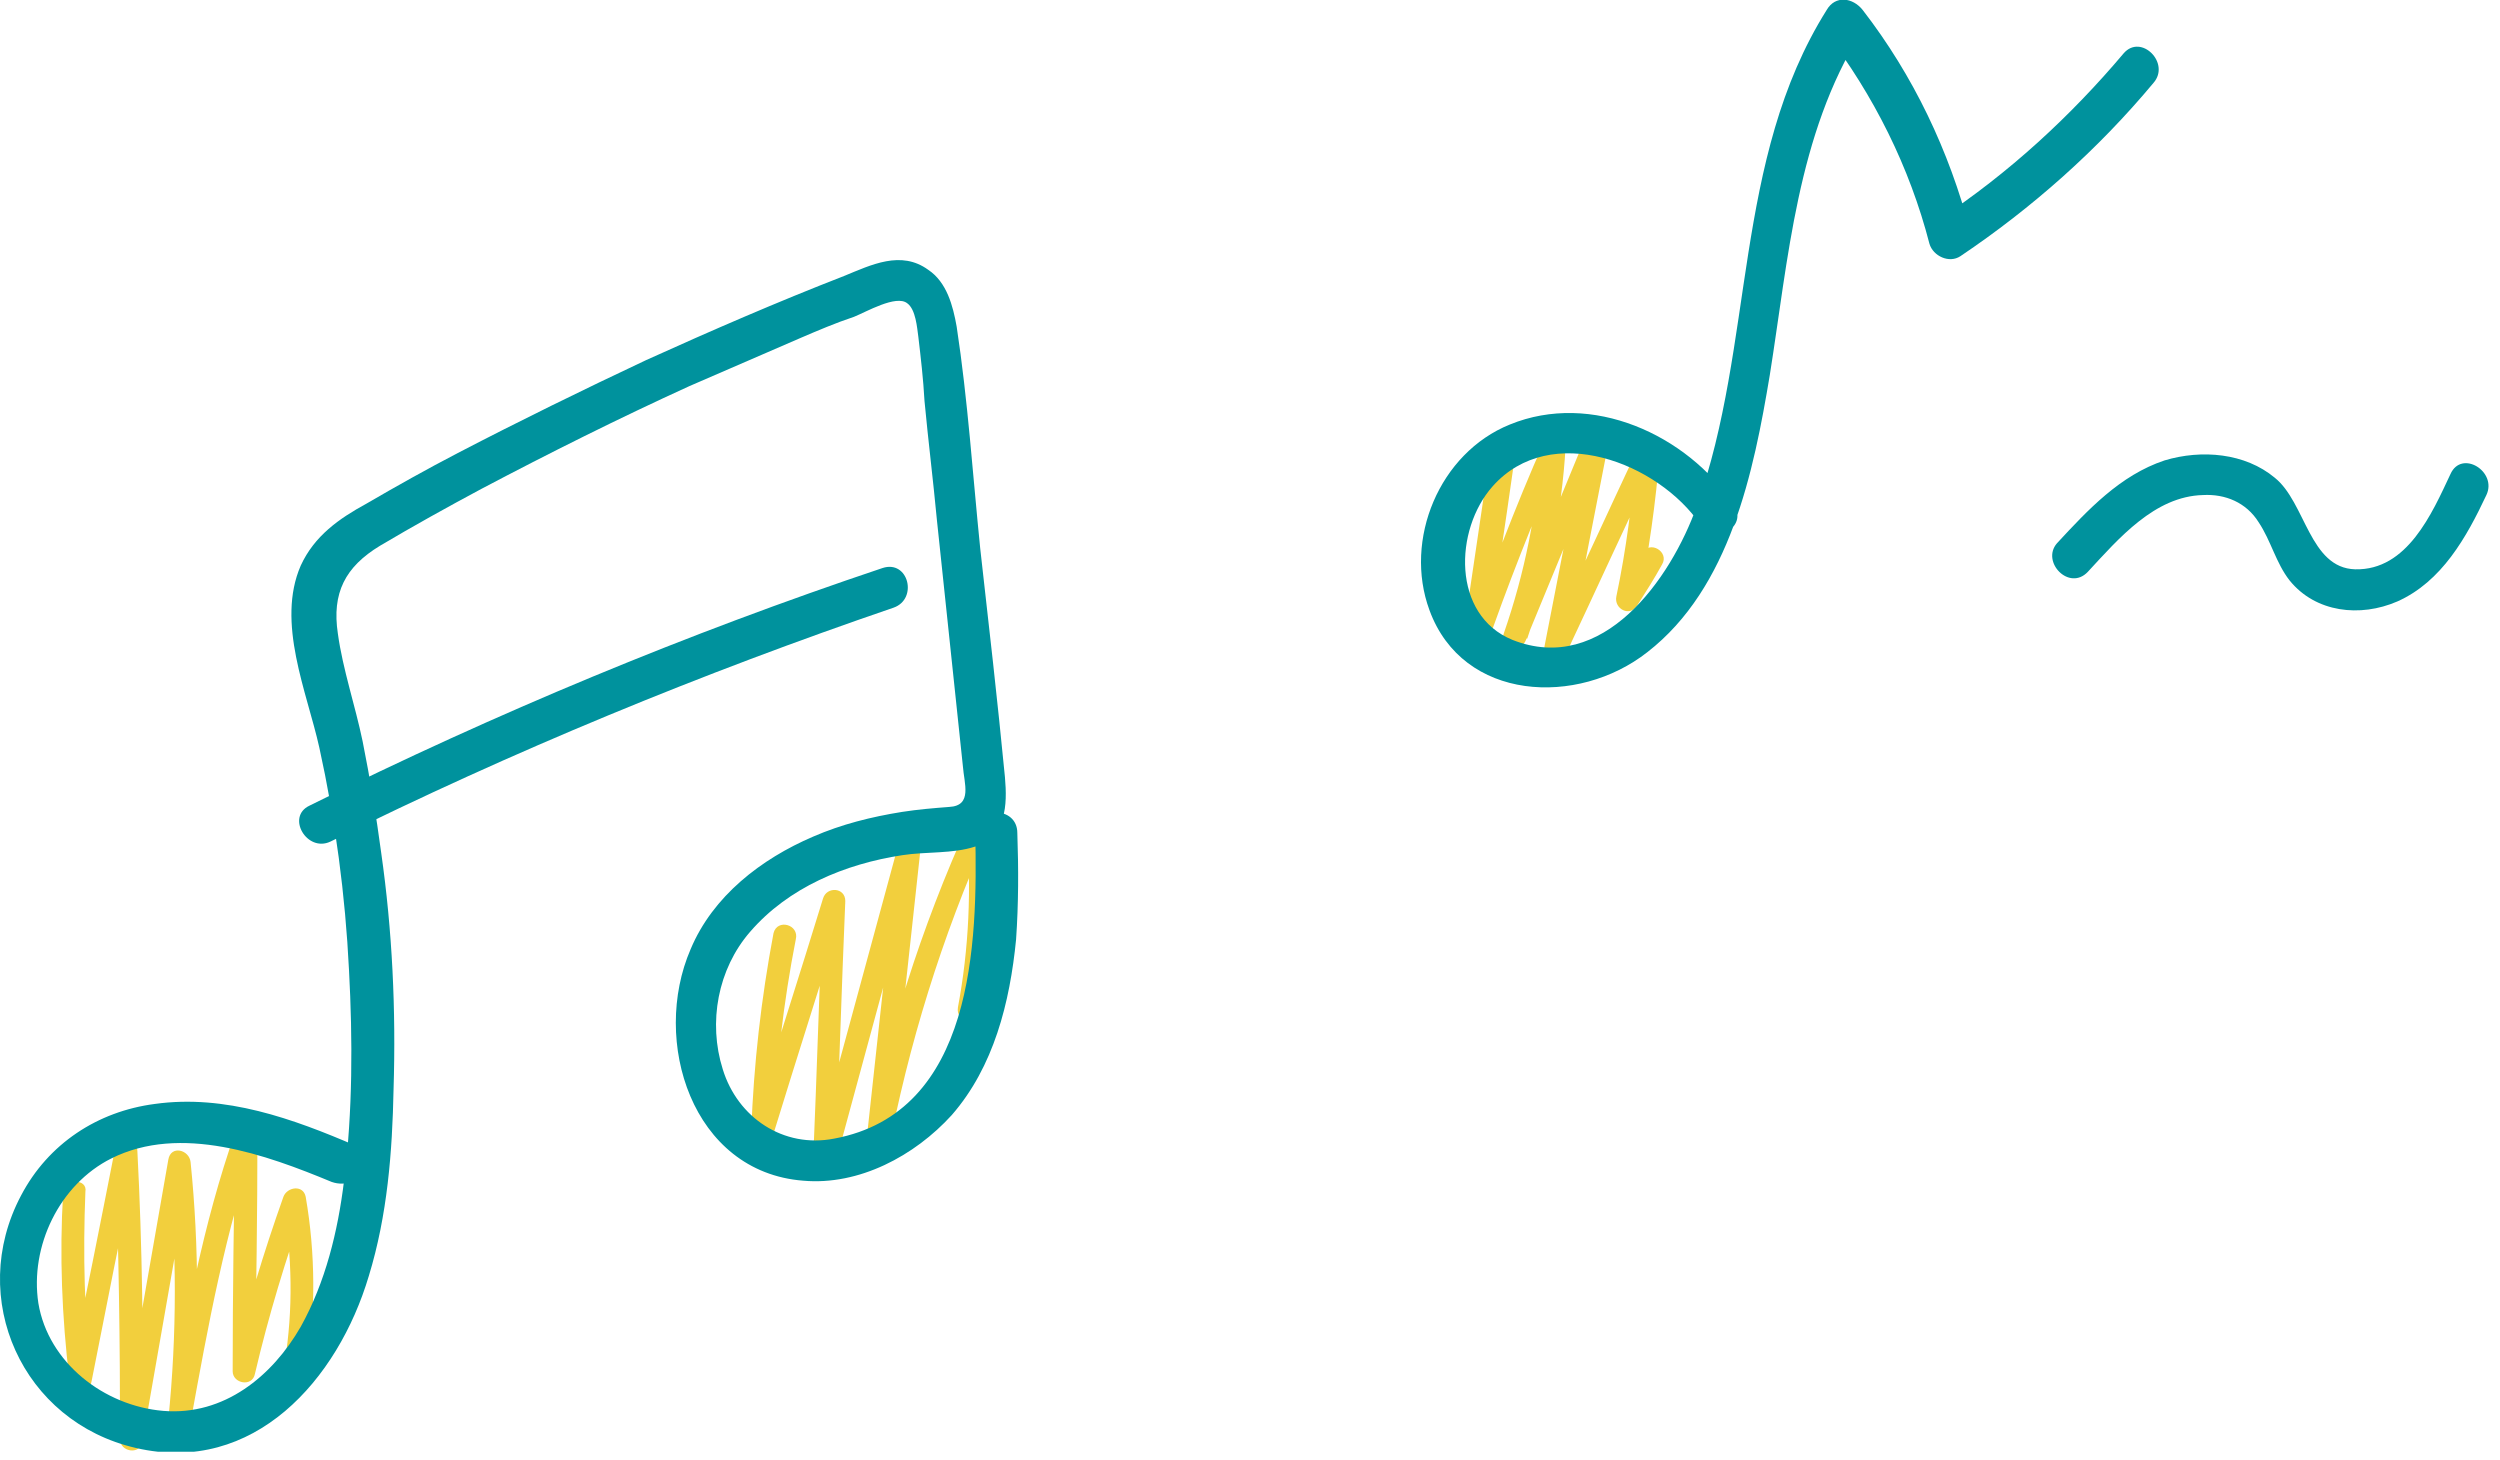 <svg width="202" height="118" viewBox="0 0 202 118" fill="none" xmlns="http://www.w3.org/2000/svg">
<g clip-path="url(#clip0_118_121)">
<path d="M5.1 96.4C4.8 101.4 5 106.4 5.6 111.4C5.7 112.4 7.2 112.8 7.4 111.6C8.6 105.5 9.8 99.4 11.1 93.3C10.5 93.2 9.9 93.1 9.3 93.1C9.6 100.8 9.7 108.6 9.7 116.3C9.7 117.3 11.3 117.6 11.5 116.5C12.8 109.1 14.1 101.6 15.4 94.2C14.8 94.1 14.2 94 13.6 94C14.3 100.9 14.3 107.8 13.6 114.7C13.5 115.7 15.3 116 15.4 114.9C16.8 107.2 18.2 99.4 20.8 92C20.2 91.9 19.6 91.8 19 91.8C18.9 98.1 18.8 104.4 18.8 110.8C18.8 111.8 20.4 112.1 20.6 111C21.7 106.3 23.1 101.7 24.7 97.2C24.1 97.2 23.5 97.2 22.9 97.2C23.6 101.5 23.7 105.8 23 110.1C22.8 111.3 24.6 111.8 24.8 110.6C25.5 106 25.5 101.3 24.7 96.7C24.5 95.7 23.2 95.9 22.9 96.7C21.3 101.2 19.9 105.8 18.8 110.5C19.4 110.6 20 110.7 20.6 110.7C20.7 104.4 20.8 98.1 20.8 91.7C20.8 90.6 19.3 90.5 19 91.5C16.4 98.9 15 106.6 13.6 114.4C14.2 114.5 14.8 114.6 15.4 114.6C16.1 107.7 16.1 100.8 15.4 93.9C15.3 92.9 13.8 92.5 13.6 93.7C12.3 101.1 11 108.6 9.7 116C10.3 116.1 10.9 116.2 11.5 116.2C11.6 108.5 11.5 100.7 11.1 93C11.1 92 9.5 91.7 9.3 92.8C8.1 98.9 6.9 105 5.6 111.1C6.2 111.2 6.8 111.3 7.4 111.3C6.8 106.3 6.7 101.3 6.9 96.3C7.1 95.2 5.2 95.2 5.1 96.4Z" fill="#F2CF3D"/>
<path d="M62.5 75.4C61.5 80.7 60.9 86 60.7 91.4C60.7 92.5 62.2 92.6 62.5 91.6C64.4 85.4 66.4 79.2 68.3 73C67.7 72.9 67.1 72.8 66.5 72.8C66.2 79.8 66 86.8 65.7 93.8C65.7 94.9 67.3 95.1 67.5 94C69.8 85.5 72.1 77.1 74.4 68.6C73.8 68.5 73.2 68.4 72.6 68.4C71.7 76.7 70.8 85 69.9 93.2C69.8 94.2 71.5 94.5 71.7 93.4C73.4 84.4 76.1 75.7 79.8 67.4C79.2 67.2 78.6 67.1 78.1 66.9C78.5 71.8 78.3 76.6 77.4 81.4C77.2 82.6 79 83.1 79.2 81.9C80.1 76.9 80.4 71.9 80 66.9C79.9 66.1 78.7 65.5 78.3 66.4C74.4 75 71.6 83.8 69.9 93C70.5 93.1 71.1 93.2 71.7 93.2C72.6 84.9 73.5 76.6 74.4 68.4C74.5 67.3 72.8 67.2 72.6 68.2C70.3 76.7 68 85.1 65.7 93.6C66.3 93.7 66.9 93.8 67.5 93.8C67.8 86.8 68 79.8 68.3 72.8C68.3 71.7 66.8 71.6 66.5 72.6C64.6 78.8 62.6 85 60.7 91.2C61.3 91.3 61.9 91.4 62.5 91.4C62.7 86.2 63.3 81 64.3 75.9C64.6 74.7 62.8 74.2 62.5 75.4Z" fill="#F2CF3D"/>
<path d="M120.3 37.2C119.6 42.2 118.8 47.3 118.1 52.3C117.9 53.5 119.5 54 119.9 52.8C121.8 47.3 123.9 42 126.2 36.7C125.6 36.5 125 36.4 124.5 36.2C124.2 41.3 123.2 46.3 121.5 51.2C121.1 52.4 122.9 52.8 123.3 51.7C125.5 46.4 127.7 41 129.9 35.7C129.3 35.5 128.7 35.4 128.1 35.2C127 40.9 125.9 46.6 124.8 52.2C124.6 53.2 126 53.9 126.5 52.9C129 47.6 131.4 42.3 133.9 37.1C133.3 36.9 132.7 36.8 132.2 36.6C131.9 40.5 131.4 44.4 130.6 48.2C130.4 49.2 131.7 49.9 132.3 48.9C133 47.8 133.7 46.7 134.3 45.6C134.9 44.6 133.3 43.6 132.7 44.7C132 45.8 131.3 46.9 130.7 48C131.3 48.2 131.8 48.5 132.4 48.7C133.2 44.7 133.8 40.6 134.1 36.6C134.2 35.7 132.7 35.3 132.4 36.1C129.9 41.4 127.5 46.7 125 51.9C125.6 52.1 126.1 52.4 126.7 52.6C127.8 46.9 128.9 41.2 130 35.6C130.2 34.4 128.7 34 128.2 35.1C126 40.4 123.8 45.8 121.6 51.1C122.2 51.3 122.8 51.4 123.4 51.6C125.1 46.6 126.2 41.4 126.5 36.1C126.6 35.2 125.1 34.8 124.8 35.6C122.4 41 120.3 46.6 118.3 52.2C118.9 52.4 119.5 52.5 120.1 52.7C120.8 47.7 121.6 42.6 122.3 37.6C122.2 36.6 120.4 36.1 120.3 37.2Z" fill="#F2CF3D"/>
<path d="M28.8 92.6C23.7 90.4 18.2 88.4 12.5 89.2C7.9 89.8 3.9 92.4 1.7 96.6C-2.7 104.9 1.8 114.9 11 117C20.5 119.2 27.3 111.5 29.8 103.1C31.3 98.2 31.7 93.1 31.8 88C32 81.6 31.7 75.2 30.8 68.9C30.4 65.9 29.9 62.9 29.3 59.9C28.7 57 27.7 54.1 27.3 51.2C26.8 47.9 27.9 45.8 30.7 44.1C33.4 42.5 36.1 41 38.9 39.5C44.4 36.6 50 33.8 55.7 31.2C58.7 29.9 61.7 28.6 64.7 27.3C66.1 26.7 67.5 26.1 69 25.6C70 25.2 72.4 23.8 73.3 24.5C74 25 74.1 26.5 74.2 27.2C74.4 28.9 74.6 30.6 74.7 32.4C75 35.6 75.4 38.8 75.7 42C76.4 48.6 77.1 55.3 77.8 61.9C77.9 63.3 78.6 65.1 76.7 65.2C75.4 65.3 74.2 65.4 72.9 65.6C70.4 66 68 66.6 65.7 67.6C61.5 69.4 57.6 72.4 55.8 76.7C52.6 84.1 55.9 94.7 64.9 95.4C69.4 95.8 73.9 93.4 76.9 90.1C80.3 86.2 81.6 81 82.1 75.9C82.3 73 82.3 70.2 82.2 67.3C82.2 65.1 78.8 65.1 78.8 67.3C79 76.2 78.7 89.9 67.4 92C63.3 92.8 59.6 90.3 58.4 86.4C57.2 82.6 58 78.3 60.6 75.3C63.7 71.7 68.3 69.8 72.9 69.1C74.8 68.8 77 69 78.8 68.4C81.3 67.5 81.4 65.1 81.2 62.8C80.6 56.6 79.9 50.5 79.2 44.3C78.6 38.4 78.2 32.3 77.3 26.4C77 24.7 76.5 22.8 75 21.8C72.8 20.2 70.4 21.4 68.2 22.3C62.8 24.4 57.5 26.7 52.2 29.1C47.1 31.5 42 34 37 36.6C34.5 37.9 32 39.3 29.6 40.7C27.4 41.9 25.4 43.3 24.3 45.7C22.3 50.3 24.8 55.9 25.8 60.4C27.1 66.3 27.9 72.3 28.2 78.4C28.5 84 28.5 89.8 27.8 95.4C27.3 99.5 26.3 103.6 24.3 107.2C22 111.2 18.1 114.4 13.2 114C8.4 113.6 3.9 110.1 3.1 105.3C2.4 100.7 4.8 95.7 9 93.6C14.6 90.8 21.5 93.3 26.8 95.5C29.1 96.3 30.8 93.4 28.8 92.6Z" fill="#00929D"/>
<path d="M26.7 68C41.4 60.7 56.7 54.4 72.2 49.1C74.2 48.4 73.4 45.2 71.3 45.9C55.5 51.2 40.1 57.6 25 65.1C23.1 66 24.8 68.9 26.7 68Z" fill="#00929D"/>
<path d="M140.1 40.8C136.3 35.1 128.6 31.6 122 34.3C116.3 36.6 113.4 43.6 115.5 49.3C118.2 56.7 127.5 57.1 133.1 52.7C139.8 47.5 141.7 38.1 143 30.3C144.5 20.9 145.2 10.9 150.4 2.6C149.4 2.6 148.5 2.6 147.5 2.6C151.4 7.7 154.3 13.5 155.9 19.7C156.2 20.7 157.5 21.3 158.4 20.7C164.2 16.8 169.5 12.1 174 6.7C175.4 5.1 173 2.7 171.6 4.3C167.3 9.4 162.3 14 156.7 17.7C157.5 18 158.3 18.4 159.2 18.7C157.5 12.2 154.6 6.1 150.5 0.8C149.7 -0.2 148.3 -0.4 147.6 0.8C140 12.9 141.8 27.8 137.1 40.9C135 46.8 129.5 54.6 122.2 51.7C117.3 49.7 117.5 42.8 120.6 39.3C125.3 34 134 37.4 137.4 42.4C138.4 44.2 141.3 42.6 140.1 40.8Z" fill="#00929D"/>
<path d="M168.7 46.2C171.2 43.5 174.1 40.1 178 40C179.8 39.9 181.5 40.6 182.5 42.2C183.5 43.7 183.9 45.5 185 46.9C187.1 49.5 190.7 49.9 193.7 48.6C197.3 47 199.3 43.4 200.9 40C201.8 38.1 198.9 36.3 198 38.3C196.5 41.5 194.5 46.1 190.3 46C186.6 45.9 186.3 40.6 183.8 38.6C181.4 36.6 177.9 36.3 174.9 37.2C171.3 38.4 168.7 41.2 166.2 43.9C164.9 45.4 167.2 47.8 168.7 46.2Z" fill="#00929D"/>
</g>
<defs>
<clipPath id="clip0_118_121">
<rect width="201.1" height="117.3" fill="white"/>
</clipPath>
</defs>
</svg>
